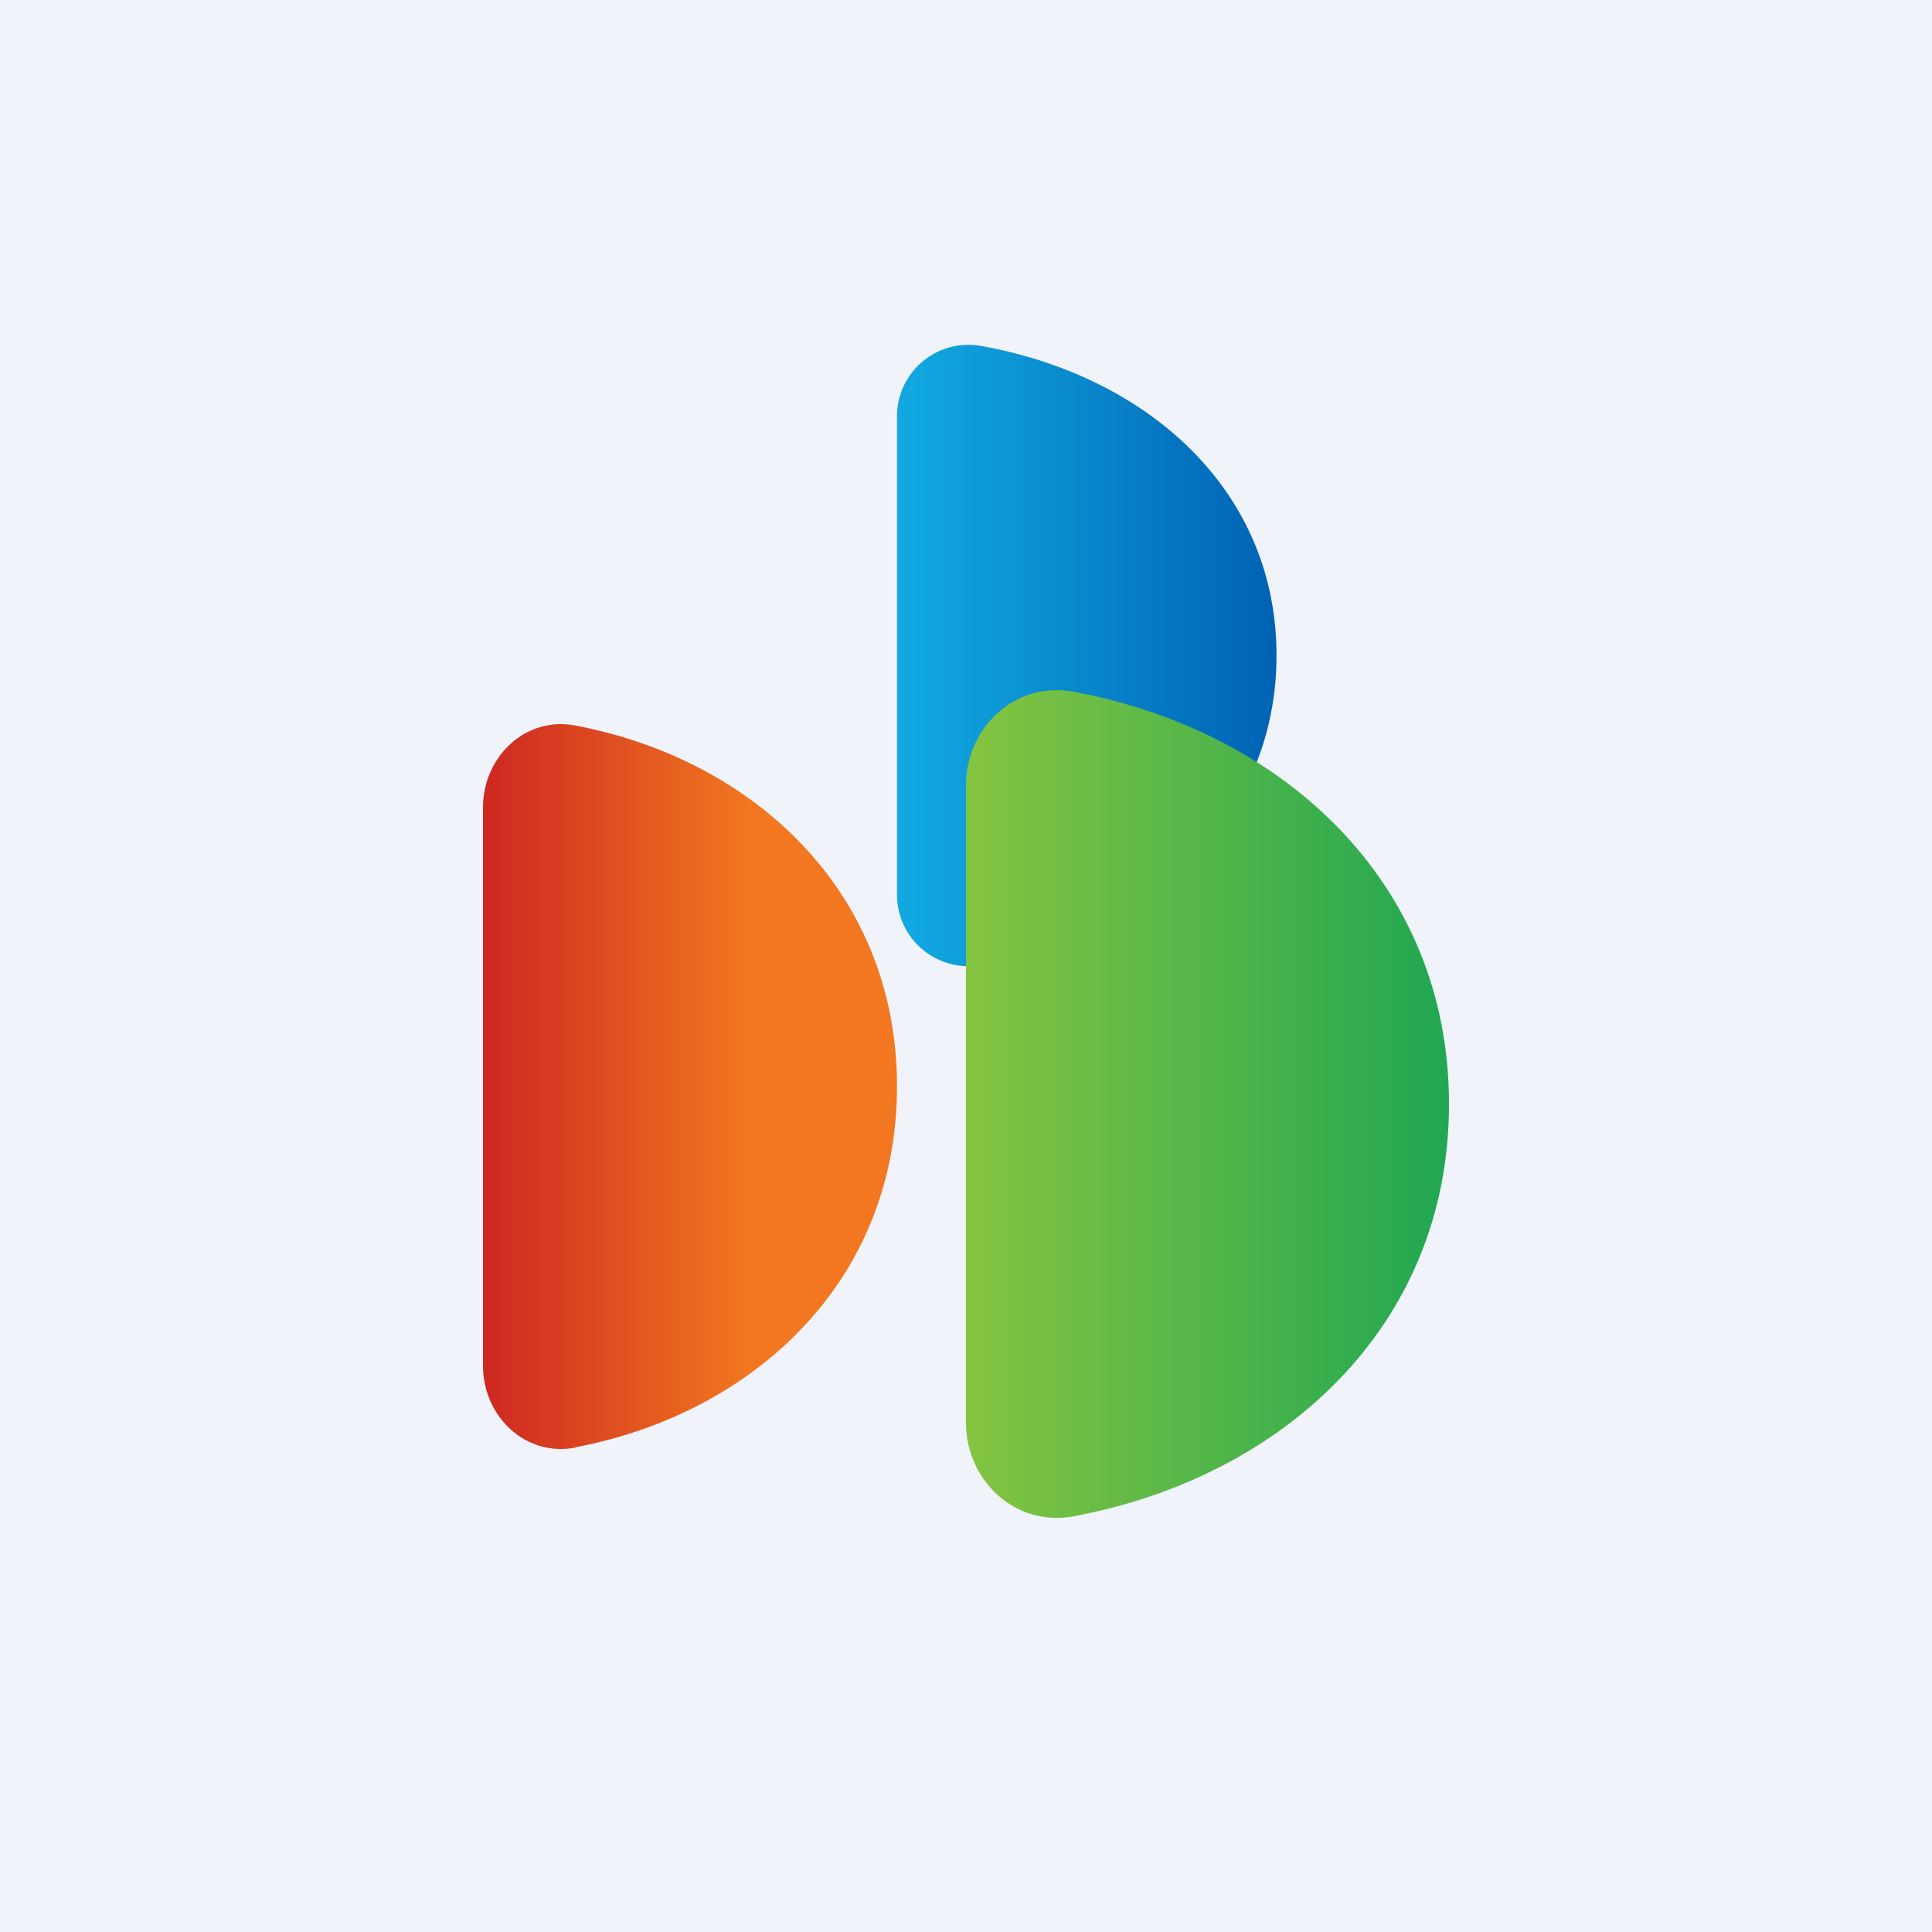 <!-- by TradingView --><svg width="56" height="56" viewBox="0 0 56 56" xmlns="http://www.w3.org/2000/svg"><path fill="#F0F3FA" d="M0 0h56v56H0z"/><path d="M16.68 41.96c-1.46.28-2.68-.92-2.68-2.37V23.4c0-1.45 1.22-2.65 2.68-2.37 5.16.98 9.32 4.81 9.32 10.46 0 5.65-4.16 9.48-9.32 10.46Z" fill="url(#afy5tgstu)"/><path d="M28.45 27.97A2.07 2.07 0 0 1 26 25.93V12.07a2.07 2.07 0 0 1 2.45-2.04C33.2 10.88 37 14.16 37 19c0 4.84-3.81 8.12-8.55 8.97Z" fill="url(#bfy5tgstu)"/><path d="M31.12 43.95c-1.7.32-3.12-1.05-3.12-2.7v-18.5c0-1.65 1.42-3.02 3.12-2.7C37.15 21.17 42 25.55 42 32c0 6.46-4.85 10.83-10.88 11.95Z" fill="url(#cfy5tgstu)"/><defs><linearGradient id="afy5tgstu" x1="14" y1="31.12" x2="26.45" y2="31.12" gradientUnits="userSpaceOnUse"><stop stop-color="#CD2821"/><stop offset=".62" stop-color="#F27720"/></linearGradient><linearGradient id="bfy5tgstu" x1="26.52" y1="18.25" x2="37" y2="18.25" gradientUnits="userSpaceOnUse"><stop stop-color="#11A7E0"/><stop offset="1" stop-color="#0062B4"/></linearGradient><linearGradient id="cfy5tgstu" x1="28" y1="32.33" x2="42" y2="32.33" gradientUnits="userSpaceOnUse"><stop stop-color="#85C440"/><stop offset="1" stop-color="#20A752"/></linearGradient></defs></svg>